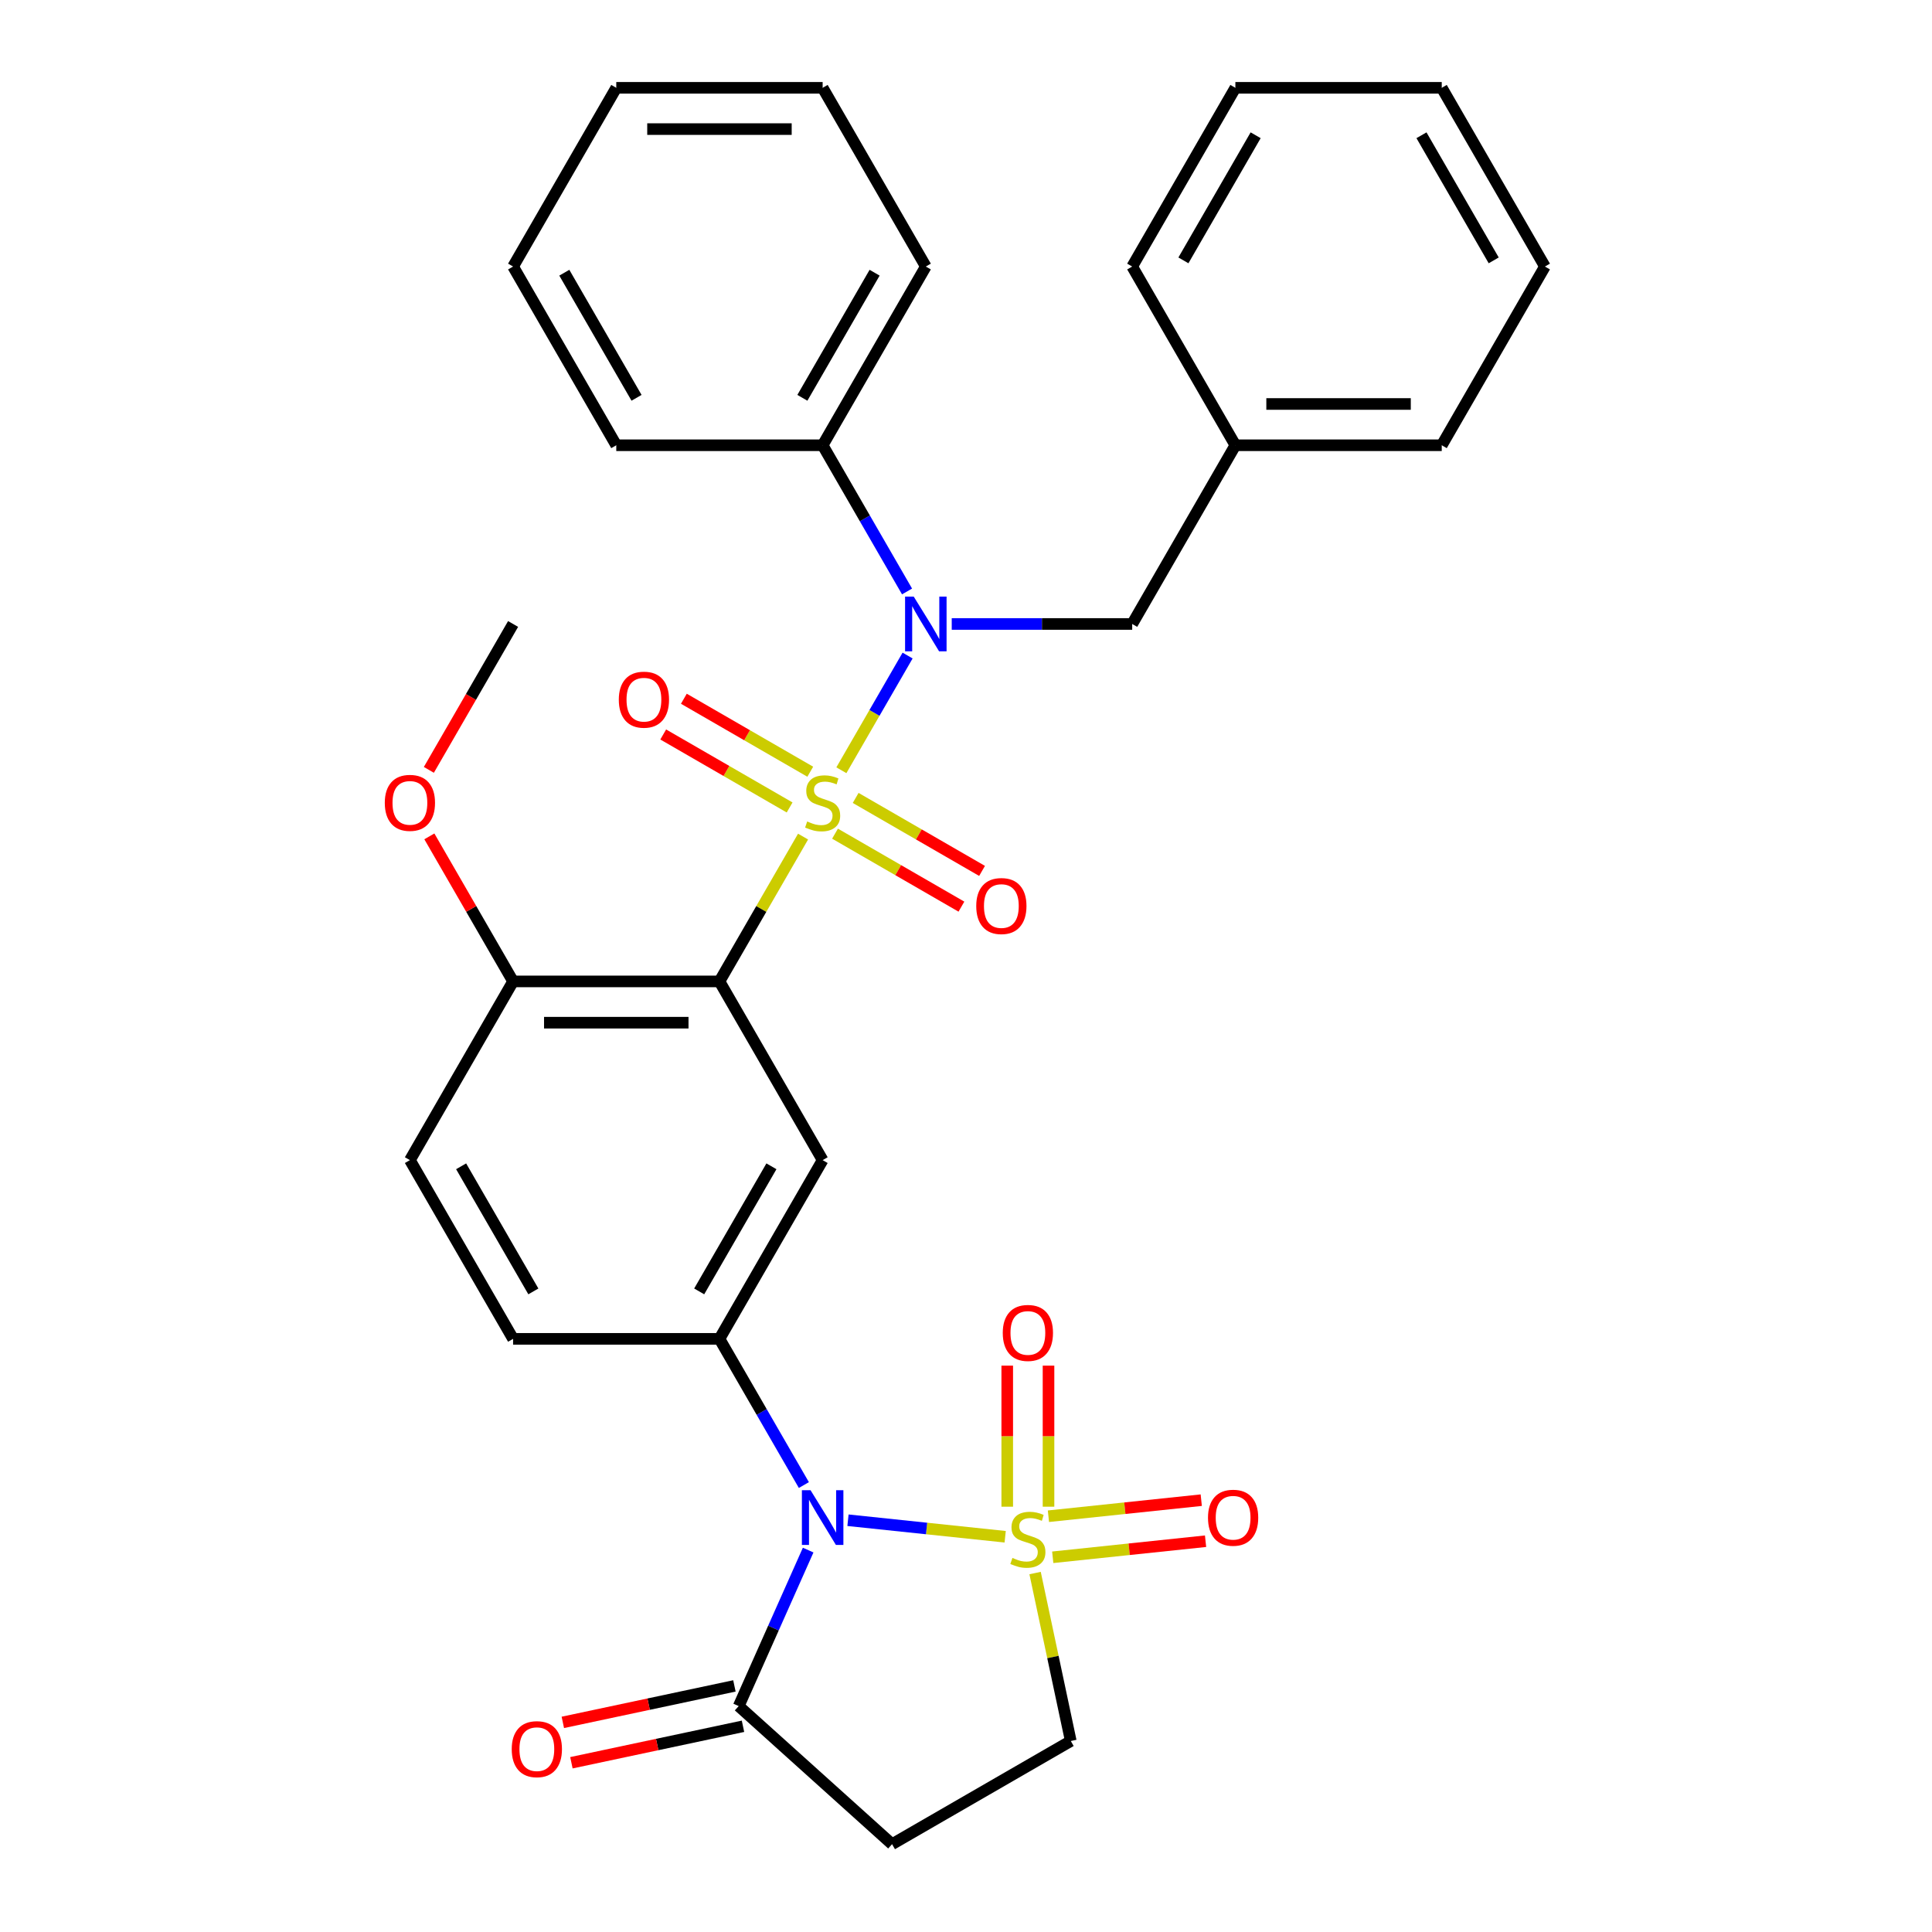 <?xml version='1.0' encoding='iso-8859-1'?>
<svg version='1.1' baseProfile='full'
              xmlns='http://www.w3.org/2000/svg'
                      xmlns:rdkit='http://www.rdkit.org/xml'
                      xmlns:xlink='http://www.w3.org/1999/xlink'
                  xml:space='preserve'
width='1000px' height='1000px' viewBox='0 0 1000 1000'>
<!-- END OF HEADER -->
<rect style='opacity:1.0;fill:#FFFFFF;stroke:none' width='1000' height='1000' x='0' y='0'> </rect>
<path class='bond-2' d='M 415.665,433.023 L 394.028,470.501' style='fill:none;fill-rule:evenodd;stroke:#CCCC00;stroke-width:6px;stroke-linecap:butt;stroke-linejoin:miter;stroke-opacity:1' />
<path class='bond-2' d='M 394.028,470.501 L 372.39,507.978' style='fill:none;fill-rule:evenodd;stroke:#000000;stroke-width:6px;stroke-linecap:butt;stroke-linejoin:miter;stroke-opacity:1' />
<path class='bond-3' d='M 435.492,398.683 L 452.63,368.998' style='fill:none;fill-rule:evenodd;stroke:#CCCC00;stroke-width:6px;stroke-linecap:butt;stroke-linejoin:miter;stroke-opacity:1' />
<path class='bond-3' d='M 452.63,368.998 L 469.768,339.314' style='fill:none;fill-rule:evenodd;stroke:#0000FF;stroke-width:6px;stroke-linecap:butt;stroke-linejoin:miter;stroke-opacity:1' />
<path class='bond-9' d='M 432.207,431.508 L 464.919,450.394' style='fill:none;fill-rule:evenodd;stroke:#CCCC00;stroke-width:6px;stroke-linecap:butt;stroke-linejoin:miter;stroke-opacity:1' />
<path class='bond-9' d='M 464.919,450.394 L 497.63,469.28' style='fill:none;fill-rule:evenodd;stroke:#FF0000;stroke-width:6px;stroke-linecap:butt;stroke-linejoin:miter;stroke-opacity:1' />
<path class='bond-9' d='M 442.889,413.007 L 475.6,431.893' style='fill:none;fill-rule:evenodd;stroke:#CCCC00;stroke-width:6px;stroke-linecap:butt;stroke-linejoin:miter;stroke-opacity:1' />
<path class='bond-9' d='M 475.6,431.893 L 508.312,450.779' style='fill:none;fill-rule:evenodd;stroke:#FF0000;stroke-width:6px;stroke-linecap:butt;stroke-linejoin:miter;stroke-opacity:1' />
<path class='bond-10' d='M 419.388,399.439 L 386.677,380.553' style='fill:none;fill-rule:evenodd;stroke:#CCCC00;stroke-width:6px;stroke-linecap:butt;stroke-linejoin:miter;stroke-opacity:1' />
<path class='bond-10' d='M 386.677,380.553 L 353.965,361.667' style='fill:none;fill-rule:evenodd;stroke:#FF0000;stroke-width:6px;stroke-linecap:butt;stroke-linejoin:miter;stroke-opacity:1' />
<path class='bond-10' d='M 408.707,417.939 L 375.995,399.053' style='fill:none;fill-rule:evenodd;stroke:#CCCC00;stroke-width:6px;stroke-linecap:butt;stroke-linejoin:miter;stroke-opacity:1' />
<path class='bond-10' d='M 375.995,399.053 L 343.284,380.167' style='fill:none;fill-rule:evenodd;stroke:#FF0000;stroke-width:6px;stroke-linecap:butt;stroke-linejoin:miter;stroke-opacity:1' />
<path class='bond-0' d='M 520.277,795.422 L 479.595,791.146' style='fill:none;fill-rule:evenodd;stroke:#CCCC00;stroke-width:6px;stroke-linecap:butt;stroke-linejoin:miter;stroke-opacity:1' />
<path class='bond-0' d='M 479.595,791.146 L 438.913,786.87' style='fill:none;fill-rule:evenodd;stroke:#0000FF;stroke-width:6px;stroke-linecap:butt;stroke-linejoin:miter;stroke-opacity:1' />
<path class='bond-8' d='M 535.758,814.207 L 544.997,857.673' style='fill:none;fill-rule:evenodd;stroke:#CCCC00;stroke-width:6px;stroke-linecap:butt;stroke-linejoin:miter;stroke-opacity:1' />
<path class='bond-8' d='M 544.997,857.673 L 554.236,901.138' style='fill:none;fill-rule:evenodd;stroke:#000000;stroke-width:6px;stroke-linecap:butt;stroke-linejoin:miter;stroke-opacity:1' />
<path class='bond-11' d='M 542.709,779.867 L 542.709,743.359' style='fill:none;fill-rule:evenodd;stroke:#CCCC00;stroke-width:6px;stroke-linecap:butt;stroke-linejoin:miter;stroke-opacity:1' />
<path class='bond-11' d='M 542.709,743.359 L 542.709,706.852' style='fill:none;fill-rule:evenodd;stroke:#FF0000;stroke-width:6px;stroke-linecap:butt;stroke-linejoin:miter;stroke-opacity:1' />
<path class='bond-11' d='M 521.346,779.867 L 521.346,743.359' style='fill:none;fill-rule:evenodd;stroke:#CCCC00;stroke-width:6px;stroke-linecap:butt;stroke-linejoin:miter;stroke-opacity:1' />
<path class='bond-11' d='M 521.346,743.359 L 521.346,706.852' style='fill:none;fill-rule:evenodd;stroke:#FF0000;stroke-width:6px;stroke-linecap:butt;stroke-linejoin:miter;stroke-opacity:1' />
<path class='bond-12' d='M 544.895,806.045 L 584.447,801.888' style='fill:none;fill-rule:evenodd;stroke:#CCCC00;stroke-width:6px;stroke-linecap:butt;stroke-linejoin:miter;stroke-opacity:1' />
<path class='bond-12' d='M 584.447,801.888 L 623.999,797.731' style='fill:none;fill-rule:evenodd;stroke:#FF0000;stroke-width:6px;stroke-linecap:butt;stroke-linejoin:miter;stroke-opacity:1' />
<path class='bond-12' d='M 542.662,784.799 L 582.214,780.642' style='fill:none;fill-rule:evenodd;stroke:#CCCC00;stroke-width:6px;stroke-linecap:butt;stroke-linejoin:miter;stroke-opacity:1' />
<path class='bond-12' d='M 582.214,780.642 L 621.766,776.485' style='fill:none;fill-rule:evenodd;stroke:#FF0000;stroke-width:6px;stroke-linecap:butt;stroke-linejoin:miter;stroke-opacity:1' />
<path class='bond-1' d='M 416.081,768.661 L 394.235,730.824' style='fill:none;fill-rule:evenodd;stroke:#0000FF;stroke-width:6px;stroke-linecap:butt;stroke-linejoin:miter;stroke-opacity:1' />
<path class='bond-1' d='M 394.235,730.824 L 372.39,692.987' style='fill:none;fill-rule:evenodd;stroke:#000000;stroke-width:6px;stroke-linecap:butt;stroke-linejoin:miter;stroke-opacity:1' />
<path class='bond-6' d='M 418.304,802.322 L 400.328,842.697' style='fill:none;fill-rule:evenodd;stroke:#0000FF;stroke-width:6px;stroke-linecap:butt;stroke-linejoin:miter;stroke-opacity:1' />
<path class='bond-6' d='M 400.328,842.697 L 382.352,883.072' style='fill:none;fill-rule:evenodd;stroke:#000000;stroke-width:6px;stroke-linecap:butt;stroke-linejoin:miter;stroke-opacity:1' />
<path class='bond-5' d='M 372.39,507.978 L 425.798,600.482' style='fill:none;fill-rule:evenodd;stroke:#000000;stroke-width:6px;stroke-linecap:butt;stroke-linejoin:miter;stroke-opacity:1' />
<path class='bond-13' d='M 372.39,507.978 L 265.575,507.978' style='fill:none;fill-rule:evenodd;stroke:#000000;stroke-width:6px;stroke-linecap:butt;stroke-linejoin:miter;stroke-opacity:1' />
<path class='bond-13' d='M 356.368,529.341 L 281.597,529.341' style='fill:none;fill-rule:evenodd;stroke:#000000;stroke-width:6px;stroke-linecap:butt;stroke-linejoin:miter;stroke-opacity:1' />
<path class='bond-14' d='M 492.616,322.968 L 539.318,322.968' style='fill:none;fill-rule:evenodd;stroke:#0000FF;stroke-width:6px;stroke-linecap:butt;stroke-linejoin:miter;stroke-opacity:1' />
<path class='bond-14' d='M 539.318,322.968 L 586.02,322.968' style='fill:none;fill-rule:evenodd;stroke:#000000;stroke-width:6px;stroke-linecap:butt;stroke-linejoin:miter;stroke-opacity:1' />
<path class='bond-15' d='M 469.488,306.138 L 447.643,268.301' style='fill:none;fill-rule:evenodd;stroke:#0000FF;stroke-width:6px;stroke-linecap:butt;stroke-linejoin:miter;stroke-opacity:1' />
<path class='bond-15' d='M 447.643,268.301 L 425.798,230.464' style='fill:none;fill-rule:evenodd;stroke:#000000;stroke-width:6px;stroke-linecap:butt;stroke-linejoin:miter;stroke-opacity:1' />
<path class='bond-4' d='M 372.39,692.987 L 425.798,600.482' style='fill:none;fill-rule:evenodd;stroke:#000000;stroke-width:6px;stroke-linecap:butt;stroke-linejoin:miter;stroke-opacity:1' />
<path class='bond-4' d='M 361.9,668.43 L 399.286,603.677' style='fill:none;fill-rule:evenodd;stroke:#000000;stroke-width:6px;stroke-linecap:butt;stroke-linejoin:miter;stroke-opacity:1' />
<path class='bond-32' d='M 372.39,692.987 L 265.575,692.987' style='fill:none;fill-rule:evenodd;stroke:#000000;stroke-width:6px;stroke-linecap:butt;stroke-linejoin:miter;stroke-opacity:1' />
<path class='bond-7' d='M 382.352,883.072 L 461.731,954.545' style='fill:none;fill-rule:evenodd;stroke:#000000;stroke-width:6px;stroke-linecap:butt;stroke-linejoin:miter;stroke-opacity:1' />
<path class='bond-17' d='M 380.131,872.624 L 335.726,882.063' style='fill:none;fill-rule:evenodd;stroke:#000000;stroke-width:6px;stroke-linecap:butt;stroke-linejoin:miter;stroke-opacity:1' />
<path class='bond-17' d='M 335.726,882.063 L 291.321,891.501' style='fill:none;fill-rule:evenodd;stroke:#FF0000;stroke-width:6px;stroke-linecap:butt;stroke-linejoin:miter;stroke-opacity:1' />
<path class='bond-17' d='M 384.573,893.52 L 340.168,902.959' style='fill:none;fill-rule:evenodd;stroke:#000000;stroke-width:6px;stroke-linecap:butt;stroke-linejoin:miter;stroke-opacity:1' />
<path class='bond-17' d='M 340.168,902.959 L 295.762,912.398' style='fill:none;fill-rule:evenodd;stroke:#FF0000;stroke-width:6px;stroke-linecap:butt;stroke-linejoin:miter;stroke-opacity:1' />
<path class='bond-35' d='M 461.731,954.545 L 554.236,901.138' style='fill:none;fill-rule:evenodd;stroke:#000000;stroke-width:6px;stroke-linecap:butt;stroke-linejoin:miter;stroke-opacity:1' />
<path class='bond-18' d='M 265.575,507.978 L 212.167,600.482' style='fill:none;fill-rule:evenodd;stroke:#000000;stroke-width:6px;stroke-linecap:butt;stroke-linejoin:miter;stroke-opacity:1' />
<path class='bond-20' d='M 265.575,507.978 L 243.903,470.441' style='fill:none;fill-rule:evenodd;stroke:#000000;stroke-width:6px;stroke-linecap:butt;stroke-linejoin:miter;stroke-opacity:1' />
<path class='bond-20' d='M 243.903,470.441 L 222.231,432.903' style='fill:none;fill-rule:evenodd;stroke:#FF0000;stroke-width:6px;stroke-linecap:butt;stroke-linejoin:miter;stroke-opacity:1' />
<path class='bond-19' d='M 586.02,322.968 L 639.428,230.464' style='fill:none;fill-rule:evenodd;stroke:#000000;stroke-width:6px;stroke-linecap:butt;stroke-linejoin:miter;stroke-opacity:1' />
<path class='bond-21' d='M 425.798,230.464 L 479.205,137.959' style='fill:none;fill-rule:evenodd;stroke:#000000;stroke-width:6px;stroke-linecap:butt;stroke-linejoin:miter;stroke-opacity:1' />
<path class='bond-21' d='M 415.308,205.907 L 452.693,141.153' style='fill:none;fill-rule:evenodd;stroke:#000000;stroke-width:6px;stroke-linecap:butt;stroke-linejoin:miter;stroke-opacity:1' />
<path class='bond-22' d='M 425.798,230.464 L 318.983,230.464' style='fill:none;fill-rule:evenodd;stroke:#000000;stroke-width:6px;stroke-linecap:butt;stroke-linejoin:miter;stroke-opacity:1' />
<path class='bond-16' d='M 265.575,692.987 L 212.167,600.482' style='fill:none;fill-rule:evenodd;stroke:#000000;stroke-width:6px;stroke-linecap:butt;stroke-linejoin:miter;stroke-opacity:1' />
<path class='bond-16' d='M 276.065,668.43 L 238.679,603.677' style='fill:none;fill-rule:evenodd;stroke:#000000;stroke-width:6px;stroke-linecap:butt;stroke-linejoin:miter;stroke-opacity:1' />
<path class='bond-23' d='M 639.428,230.464 L 746.243,230.464' style='fill:none;fill-rule:evenodd;stroke:#000000;stroke-width:6px;stroke-linecap:butt;stroke-linejoin:miter;stroke-opacity:1' />
<path class='bond-23' d='M 655.45,209.101 L 730.221,209.101' style='fill:none;fill-rule:evenodd;stroke:#000000;stroke-width:6px;stroke-linecap:butt;stroke-linejoin:miter;stroke-opacity:1' />
<path class='bond-24' d='M 639.428,230.464 L 586.02,137.959' style='fill:none;fill-rule:evenodd;stroke:#000000;stroke-width:6px;stroke-linecap:butt;stroke-linejoin:miter;stroke-opacity:1' />
<path class='bond-25' d='M 221.977,398.483 L 243.776,360.726' style='fill:none;fill-rule:evenodd;stroke:#FF0000;stroke-width:6px;stroke-linecap:butt;stroke-linejoin:miter;stroke-opacity:1' />
<path class='bond-25' d='M 243.776,360.726 L 265.575,322.968' style='fill:none;fill-rule:evenodd;stroke:#000000;stroke-width:6px;stroke-linecap:butt;stroke-linejoin:miter;stroke-opacity:1' />
<path class='bond-26' d='M 479.205,137.959 L 425.798,45.455' style='fill:none;fill-rule:evenodd;stroke:#000000;stroke-width:6px;stroke-linecap:butt;stroke-linejoin:miter;stroke-opacity:1' />
<path class='bond-27' d='M 318.983,230.464 L 265.575,137.959' style='fill:none;fill-rule:evenodd;stroke:#000000;stroke-width:6px;stroke-linecap:butt;stroke-linejoin:miter;stroke-opacity:1' />
<path class='bond-27' d='M 329.472,205.907 L 292.087,141.153' style='fill:none;fill-rule:evenodd;stroke:#000000;stroke-width:6px;stroke-linecap:butt;stroke-linejoin:miter;stroke-opacity:1' />
<path class='bond-28' d='M 746.243,230.464 L 799.651,137.959' style='fill:none;fill-rule:evenodd;stroke:#000000;stroke-width:6px;stroke-linecap:butt;stroke-linejoin:miter;stroke-opacity:1' />
<path class='bond-29' d='M 586.02,137.959 L 639.428,45.455' style='fill:none;fill-rule:evenodd;stroke:#000000;stroke-width:6px;stroke-linecap:butt;stroke-linejoin:miter;stroke-opacity:1' />
<path class='bond-29' d='M 612.533,134.765 L 649.918,70.012' style='fill:none;fill-rule:evenodd;stroke:#000000;stroke-width:6px;stroke-linecap:butt;stroke-linejoin:miter;stroke-opacity:1' />
<path class='bond-33' d='M 425.798,45.455 L 318.983,45.455' style='fill:none;fill-rule:evenodd;stroke:#000000;stroke-width:6px;stroke-linecap:butt;stroke-linejoin:miter;stroke-opacity:1' />
<path class='bond-33' d='M 409.775,66.818 L 335.005,66.818' style='fill:none;fill-rule:evenodd;stroke:#000000;stroke-width:6px;stroke-linecap:butt;stroke-linejoin:miter;stroke-opacity:1' />
<path class='bond-31' d='M 265.575,137.959 L 318.983,45.455' style='fill:none;fill-rule:evenodd;stroke:#000000;stroke-width:6px;stroke-linecap:butt;stroke-linejoin:miter;stroke-opacity:1' />
<path class='bond-34' d='M 799.651,137.959 L 746.243,45.455' style='fill:none;fill-rule:evenodd;stroke:#000000;stroke-width:6px;stroke-linecap:butt;stroke-linejoin:miter;stroke-opacity:1' />
<path class='bond-34' d='M 773.139,134.765 L 735.753,70.012' style='fill:none;fill-rule:evenodd;stroke:#000000;stroke-width:6px;stroke-linecap:butt;stroke-linejoin:miter;stroke-opacity:1' />
<path class='bond-30' d='M 639.428,45.455 L 746.243,45.455' style='fill:none;fill-rule:evenodd;stroke:#000000;stroke-width:6px;stroke-linecap:butt;stroke-linejoin:miter;stroke-opacity:1' />
<path  class='atom-0' d='M 417.798 425.193
Q 418.118 425.313, 419.438 425.873
Q 420.758 426.433, 422.198 426.793
Q 423.678 427.113, 425.118 427.113
Q 427.798 427.113, 429.358 425.833
Q 430.918 424.513, 430.918 422.233
Q 430.918 420.673, 430.118 419.713
Q 429.358 418.753, 428.158 418.233
Q 426.958 417.713, 424.958 417.113
Q 422.438 416.353, 420.918 415.633
Q 419.438 414.913, 418.358 413.393
Q 417.318 411.873, 417.318 409.313
Q 417.318 405.753, 419.718 403.553
Q 422.158 401.353, 426.958 401.353
Q 430.238 401.353, 433.958 402.913
L 433.038 405.993
Q 429.638 404.593, 427.078 404.593
Q 424.318 404.593, 422.798 405.753
Q 421.278 406.873, 421.318 408.833
Q 421.318 410.353, 422.078 411.273
Q 422.878 412.193, 423.998 412.713
Q 425.158 413.233, 427.078 413.833
Q 429.638 414.633, 431.158 415.433
Q 432.678 416.233, 433.758 417.873
Q 434.878 419.473, 434.878 422.233
Q 434.878 426.153, 432.238 428.273
Q 429.638 430.353, 425.278 430.353
Q 422.758 430.353, 420.838 429.793
Q 418.958 429.273, 416.718 428.353
L 417.798 425.193
' fill='#CCCC00'/>
<path  class='atom-1' d='M 524.028 806.377
Q 524.348 806.497, 525.668 807.057
Q 526.988 807.617, 528.428 807.977
Q 529.908 808.297, 531.348 808.297
Q 534.028 808.297, 535.588 807.017
Q 537.148 805.697, 537.148 803.417
Q 537.148 801.857, 536.348 800.897
Q 535.588 799.937, 534.388 799.417
Q 533.188 798.897, 531.188 798.297
Q 528.668 797.537, 527.148 796.817
Q 525.668 796.097, 524.588 794.577
Q 523.548 793.057, 523.548 790.497
Q 523.548 786.937, 525.948 784.737
Q 528.388 782.537, 533.188 782.537
Q 536.468 782.537, 540.188 784.097
L 539.268 787.177
Q 535.868 785.777, 533.308 785.777
Q 530.548 785.777, 529.028 786.937
Q 527.508 788.057, 527.548 790.017
Q 527.548 791.537, 528.308 792.457
Q 529.108 793.377, 530.228 793.897
Q 531.388 794.417, 533.308 795.017
Q 535.868 795.817, 537.388 796.617
Q 538.908 797.417, 539.988 799.057
Q 541.108 800.657, 541.108 803.417
Q 541.108 807.337, 538.468 809.457
Q 535.868 811.537, 531.508 811.537
Q 528.988 811.537, 527.068 810.977
Q 525.188 810.457, 522.948 809.537
L 524.028 806.377
' fill='#CCCC00'/>
<path  class='atom-2' d='M 419.538 771.332
L 428.818 786.332
Q 429.738 787.812, 431.218 790.492
Q 432.698 793.172, 432.778 793.332
L 432.778 771.332
L 436.538 771.332
L 436.538 799.652
L 432.658 799.652
L 422.698 783.252
Q 421.538 781.332, 420.298 779.132
Q 419.098 776.932, 418.738 776.252
L 418.738 799.652
L 415.058 799.652
L 415.058 771.332
L 419.538 771.332
' fill='#0000FF'/>
<path  class='atom-4' d='M 472.945 308.808
L 482.225 323.808
Q 483.145 325.288, 484.625 327.968
Q 486.105 330.648, 486.185 330.808
L 486.185 308.808
L 489.945 308.808
L 489.945 337.128
L 486.065 337.128
L 476.105 320.728
Q 474.945 318.808, 473.705 316.608
Q 472.505 314.408, 472.145 313.728
L 472.145 337.128
L 468.465 337.128
L 468.465 308.808
L 472.945 308.808
' fill='#0000FF'/>
<path  class='atom-10' d='M 505.302 468.961
Q 505.302 462.161, 508.662 458.361
Q 512.022 454.561, 518.302 454.561
Q 524.582 454.561, 527.942 458.361
Q 531.302 462.161, 531.302 468.961
Q 531.302 475.841, 527.902 479.761
Q 524.502 483.641, 518.302 483.641
Q 512.062 483.641, 508.662 479.761
Q 505.302 475.881, 505.302 468.961
M 518.302 480.441
Q 522.622 480.441, 524.942 477.561
Q 527.302 474.641, 527.302 468.961
Q 527.302 463.401, 524.942 460.601
Q 522.622 457.761, 518.302 457.761
Q 513.982 457.761, 511.622 460.561
Q 509.302 463.361, 509.302 468.961
Q 509.302 474.681, 511.622 477.561
Q 513.982 480.441, 518.302 480.441
' fill='#FF0000'/>
<path  class='atom-11' d='M 320.293 362.146
Q 320.293 355.346, 323.653 351.546
Q 327.013 347.746, 333.293 347.746
Q 339.573 347.746, 342.933 351.546
Q 346.293 355.346, 346.293 362.146
Q 346.293 369.026, 342.893 372.946
Q 339.493 376.826, 333.293 376.826
Q 327.053 376.826, 323.653 372.946
Q 320.293 369.066, 320.293 362.146
M 333.293 373.626
Q 337.613 373.626, 339.933 370.746
Q 342.293 367.826, 342.293 362.146
Q 342.293 356.586, 339.933 353.786
Q 337.613 350.946, 333.293 350.946
Q 328.973 350.946, 326.613 353.746
Q 324.293 356.546, 324.293 362.146
Q 324.293 367.866, 326.613 370.746
Q 328.973 373.626, 333.293 373.626
' fill='#FF0000'/>
<path  class='atom-12' d='M 519.028 689.922
Q 519.028 683.122, 522.388 679.322
Q 525.748 675.522, 532.028 675.522
Q 538.308 675.522, 541.668 679.322
Q 545.028 683.122, 545.028 689.922
Q 545.028 696.802, 541.628 700.722
Q 538.228 704.602, 532.028 704.602
Q 525.788 704.602, 522.388 700.722
Q 519.028 696.842, 519.028 689.922
M 532.028 701.402
Q 536.348 701.402, 538.668 698.522
Q 541.028 695.602, 541.028 689.922
Q 541.028 684.362, 538.668 681.562
Q 536.348 678.722, 532.028 678.722
Q 527.708 678.722, 525.348 681.522
Q 523.028 684.322, 523.028 689.922
Q 523.028 695.642, 525.348 698.522
Q 527.708 701.402, 532.028 701.402
' fill='#FF0000'/>
<path  class='atom-13' d='M 625.258 785.572
Q 625.258 778.772, 628.618 774.972
Q 631.978 771.172, 638.258 771.172
Q 644.538 771.172, 647.898 774.972
Q 651.258 778.772, 651.258 785.572
Q 651.258 792.452, 647.858 796.372
Q 644.458 800.252, 638.258 800.252
Q 632.018 800.252, 628.618 796.372
Q 625.258 792.492, 625.258 785.572
M 638.258 797.052
Q 642.578 797.052, 644.898 794.172
Q 647.258 791.252, 647.258 785.572
Q 647.258 780.012, 644.898 777.212
Q 642.578 774.372, 638.258 774.372
Q 633.938 774.372, 631.578 777.172
Q 629.258 779.972, 629.258 785.572
Q 629.258 791.292, 631.578 794.172
Q 633.938 797.052, 638.258 797.052
' fill='#FF0000'/>
<path  class='atom-18' d='M 264.871 905.36
Q 264.871 898.56, 268.231 894.76
Q 271.591 890.96, 277.871 890.96
Q 284.151 890.96, 287.511 894.76
Q 290.871 898.56, 290.871 905.36
Q 290.871 912.24, 287.471 916.16
Q 284.071 920.04, 277.871 920.04
Q 271.631 920.04, 268.231 916.16
Q 264.871 912.28, 264.871 905.36
M 277.871 916.84
Q 282.191 916.84, 284.511 913.96
Q 286.871 911.04, 286.871 905.36
Q 286.871 899.8, 284.511 897
Q 282.191 894.16, 277.871 894.16
Q 273.551 894.16, 271.191 896.96
Q 268.871 899.76, 268.871 905.36
Q 268.871 911.08, 271.191 913.96
Q 273.551 916.84, 277.871 916.84
' fill='#FF0000'/>
<path  class='atom-21' d='M 199.167 415.553
Q 199.167 408.753, 202.527 404.953
Q 205.887 401.153, 212.167 401.153
Q 218.447 401.153, 221.807 404.953
Q 225.167 408.753, 225.167 415.553
Q 225.167 422.433, 221.767 426.353
Q 218.367 430.233, 212.167 430.233
Q 205.927 430.233, 202.527 426.353
Q 199.167 422.473, 199.167 415.553
M 212.167 427.033
Q 216.487 427.033, 218.807 424.153
Q 221.167 421.233, 221.167 415.553
Q 221.167 409.993, 218.807 407.193
Q 216.487 404.353, 212.167 404.353
Q 207.847 404.353, 205.487 407.153
Q 203.167 409.953, 203.167 415.553
Q 203.167 421.273, 205.487 424.153
Q 207.847 427.033, 212.167 427.033
' fill='#FF0000'/>
</svg>

